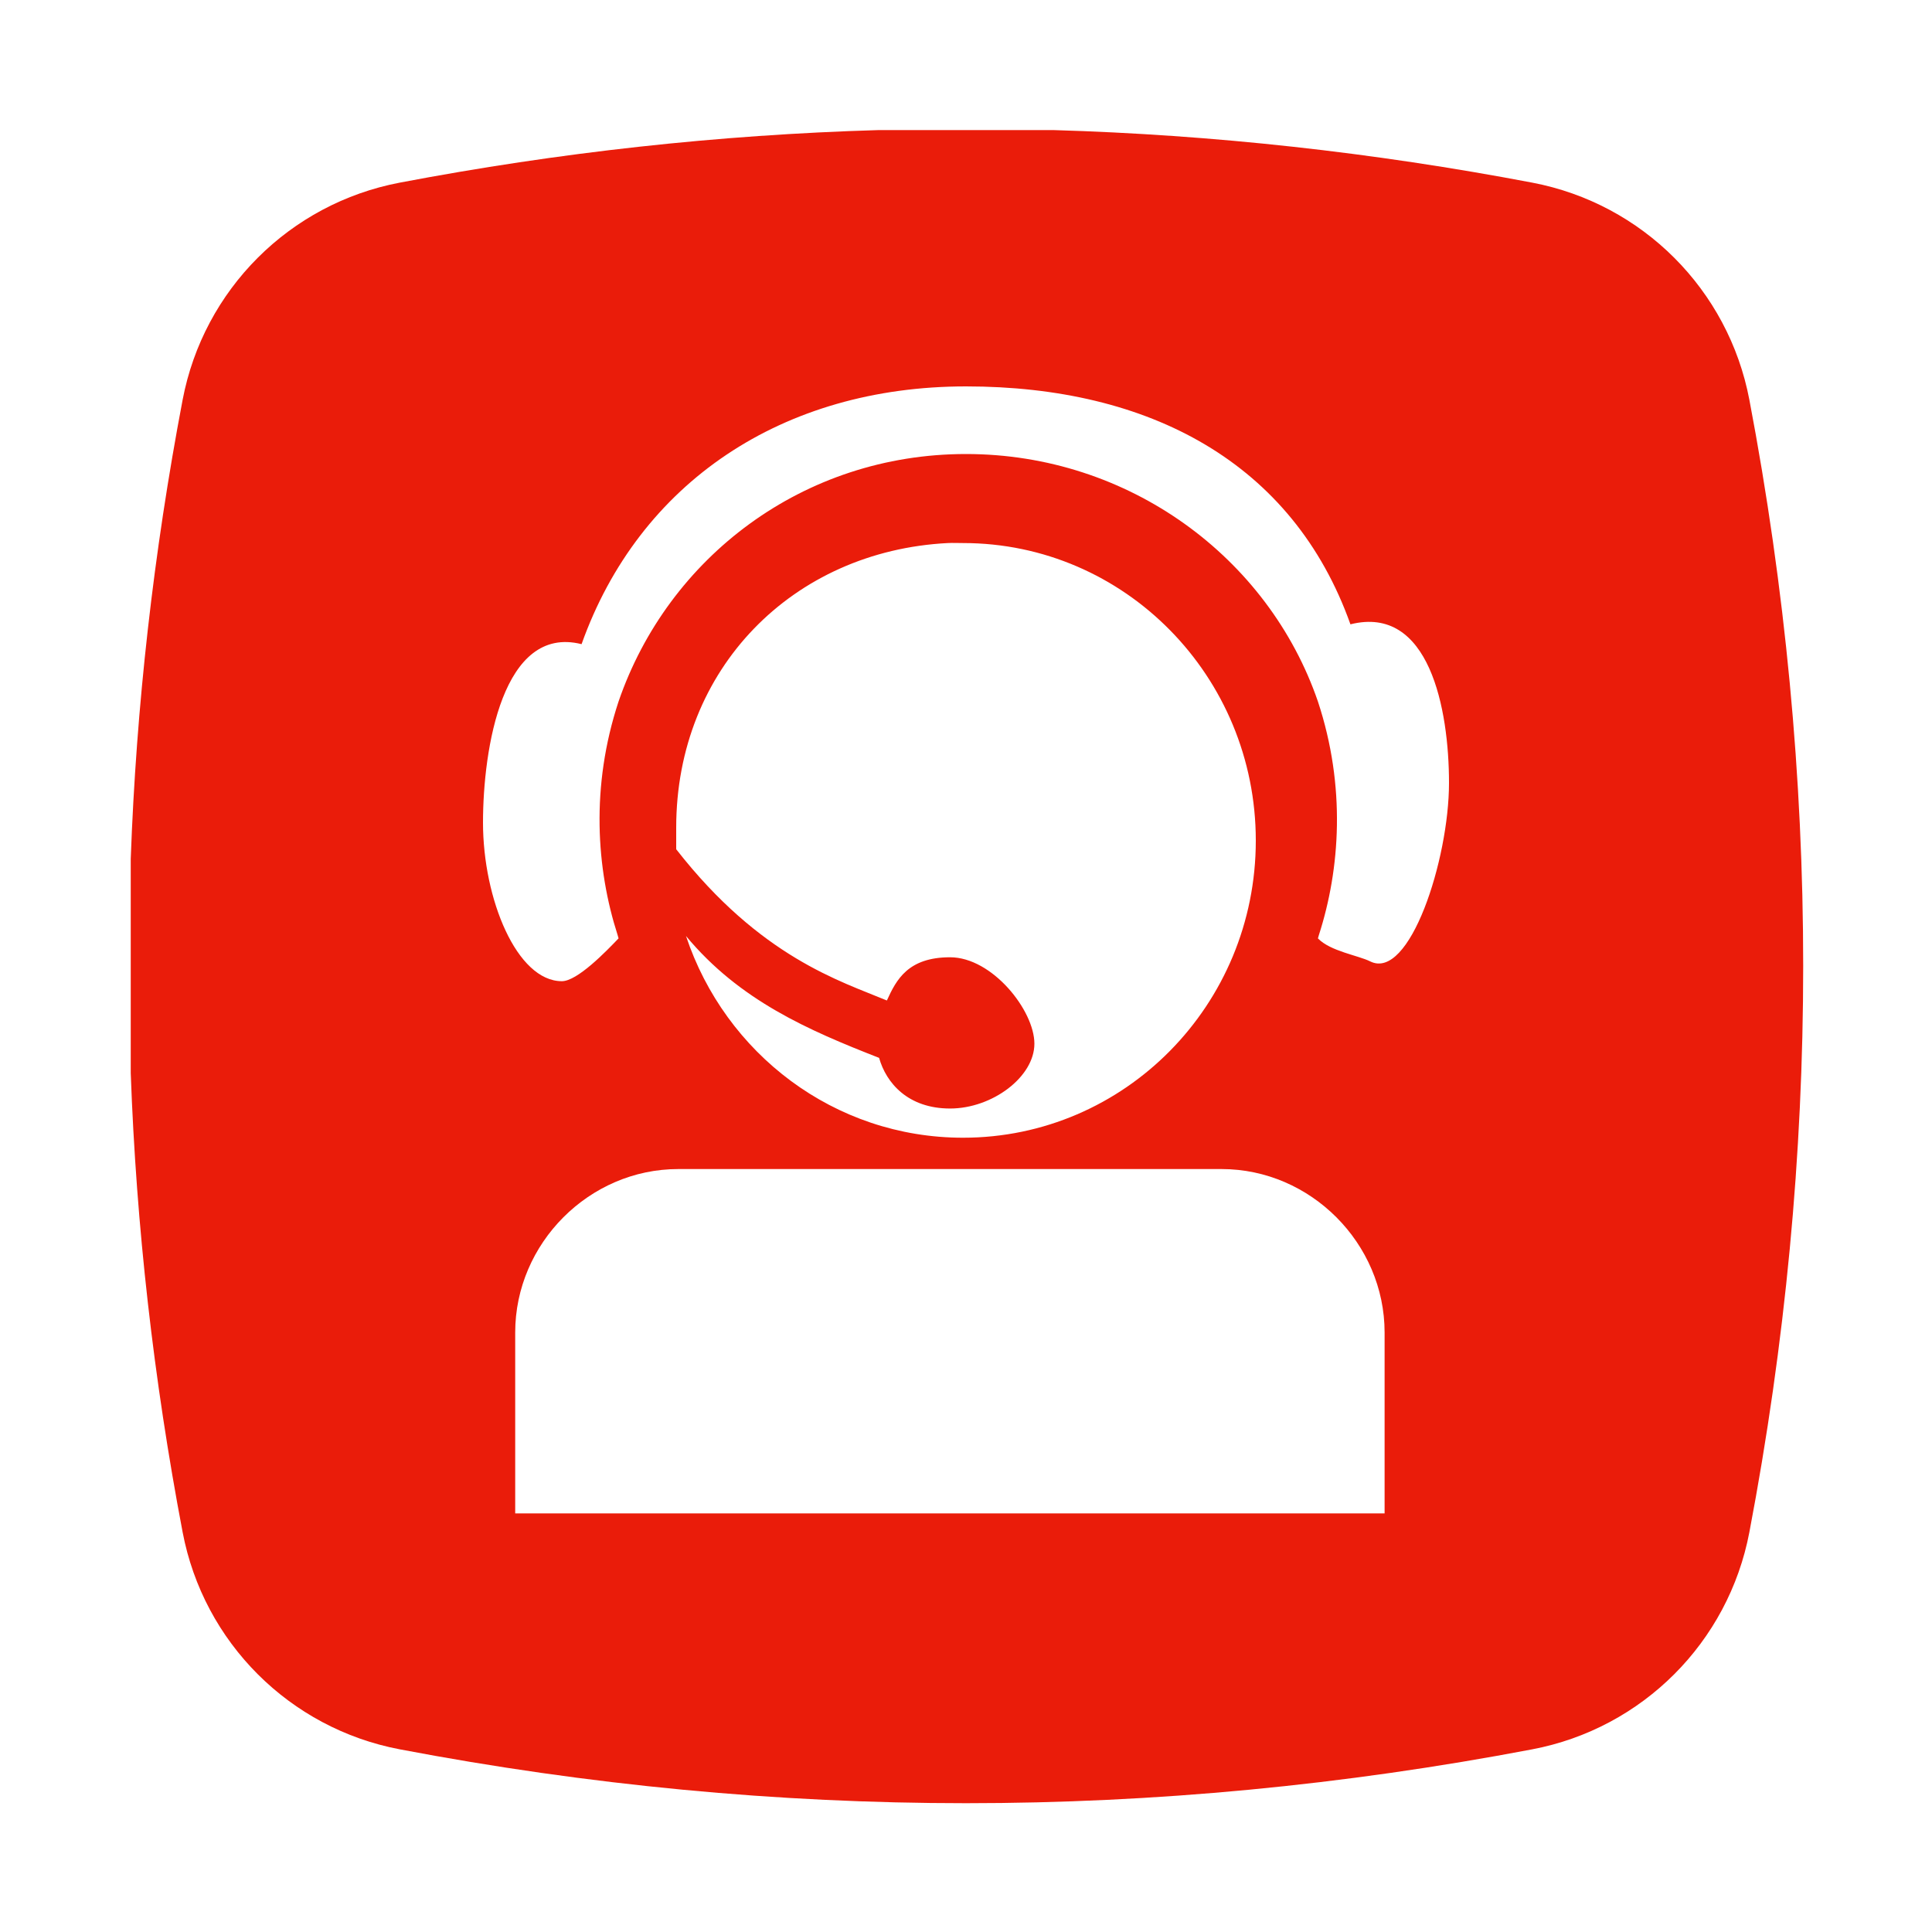 <?xml version="1.0" encoding="UTF-8"?>
<svg width="60px" height="60px" viewBox="0 0 60 60" version="1.1" xmlns="http://www.w3.org/2000/svg" xmlns:xlink="http://www.w3.org/1999/xlink">
    <!-- Generator: Sketch 64 (93537) - https://sketch.com -->
    <title>button_shadow_01</title>
    <desc>Created with Sketch.</desc>
    <defs>
        <filter x="-23.1%" y="-23.1%" width="146.2%" height="146.2%" filterUnits="objectBoundingBox" id="filter-1">
            <feOffset dx="0" dy="2" in="SourceAlpha" result="shadowOffsetOuter1"></feOffset>
            <feGaussianBlur stdDeviation="2" in="shadowOffsetOuter1" result="shadowBlurOuter1"></feGaussianBlur>
            <feColorMatrix values="0 0 0 0 0   0 0 0 0 0   0 0 0 0 0  0 0 0 0.5 0" type="matrix" in="shadowBlurOuter1" result="shadowMatrixOuter1"></feColorMatrix>
            <feMerge>
                <feMergeNode in="shadowMatrixOuter1"></feMergeNode>
                <feMergeNode in="SourceGraphic"></feMergeNode>
            </feMerge>
        </filter>
    </defs>
    <g id="Page-1" stroke="none" stroke-width="1" fill="none" fill-rule="evenodd">
        <g id="button_shadow_01" filter="url(#filter-1)" transform="translate(4, 2)" fill-rule="nonzero">
            <g id="Group-6" fill="#EA1C0A">
                <g id="Frame-/-Red">
                    <g id="Group">
                        <path d="M28.721,0.04 C33.676,0.186 38.63,0.73 43.585,1.672 C47.005,2.323 49.677,4.995 50.328,8.415 C52.557,20.138 52.557,31.862 50.328,43.585 C49.677,47.005 47.005,49.677 43.585,50.327 C37.723,51.442 31.862,52 26,52 C20.138,52 14.276,51.442 8.415,50.327 C4.995,49.677 2.323,47.005 1.672,43.585 C0.768,38.832 0.231,34.078 0.06,29.325 L0.06,22.675 C0.231,17.922 0.768,13.168 1.672,8.415 C2.323,4.995 4.995,2.323 8.415,1.672 C13.369,0.73 18.324,0.186 23.279,0.04 L28.721,0.04 Z" id="Clip-2"></path>
                    </g>
                </g>
            </g>
            <path d="M26,8 C20.308,8 15.85,10.981 14.061,16.005 C11.612,15.389 11,19.248 11,21.546 C11,23.926 12.053,26.472 13.449,26.472 C13.931,26.472 14.828,25.542 15.21,25.142 C15.199,25.107 15.19,25.069 15.179,25.033 C14.522,22.991 14.337,20.429 15.21,17.785 C16.747,13.312 20.942,10.1 26,10.1 C31.058,10.1 35.392,13.312 36.929,17.785 C37.803,20.429 37.618,22.991 36.961,25.033 C36.95,25.069 36.94,25.107 36.929,25.142 C37.312,25.542 38.182,25.671 38.551,25.856 C39.776,26.472 41,22.694 41,20.315 C41,18.016 40.388,14.773 37.939,15.389 C36.15,10.365 31.692,8 26,8 Z M33.938,32.306 C36.7,32.306 39,34.612 39,37.382 L39,37.382 L39,43 L12,43 L12,37.382 C12,34.612 14.3,32.306 17.062,32.306 L17.062,32.306 L33.938,32.306 Z M25.67,12.862 L25.908,12.865 C30.929,12.865 35,17.003 35,22.106 C35,27.21 30.929,31.333 25.908,31.333 C21.908,31.333 18.52,28.718 17.304,25.068 C18.963,27.071 21.114,27.998 23.301,28.853 C23.522,29.634 24.198,30.426 25.506,30.426 C26.815,30.426 28.124,29.445 28.124,28.413 C28.124,27.38 26.815,25.729 25.506,25.729 C24.198,25.729 23.835,26.428 23.543,27.071 C22.105,26.471 19.617,25.729 17,22.374 L17,22.374 L17,21.703 C17,16.758 20.631,13.112 25.434,12.865 C25.589,12.857 25.751,12.865 25.908,12.865 L25.67,12.862 Z" id="Shape" fill="#FFFFFF"></path>
        </g>
    </g>
</svg>